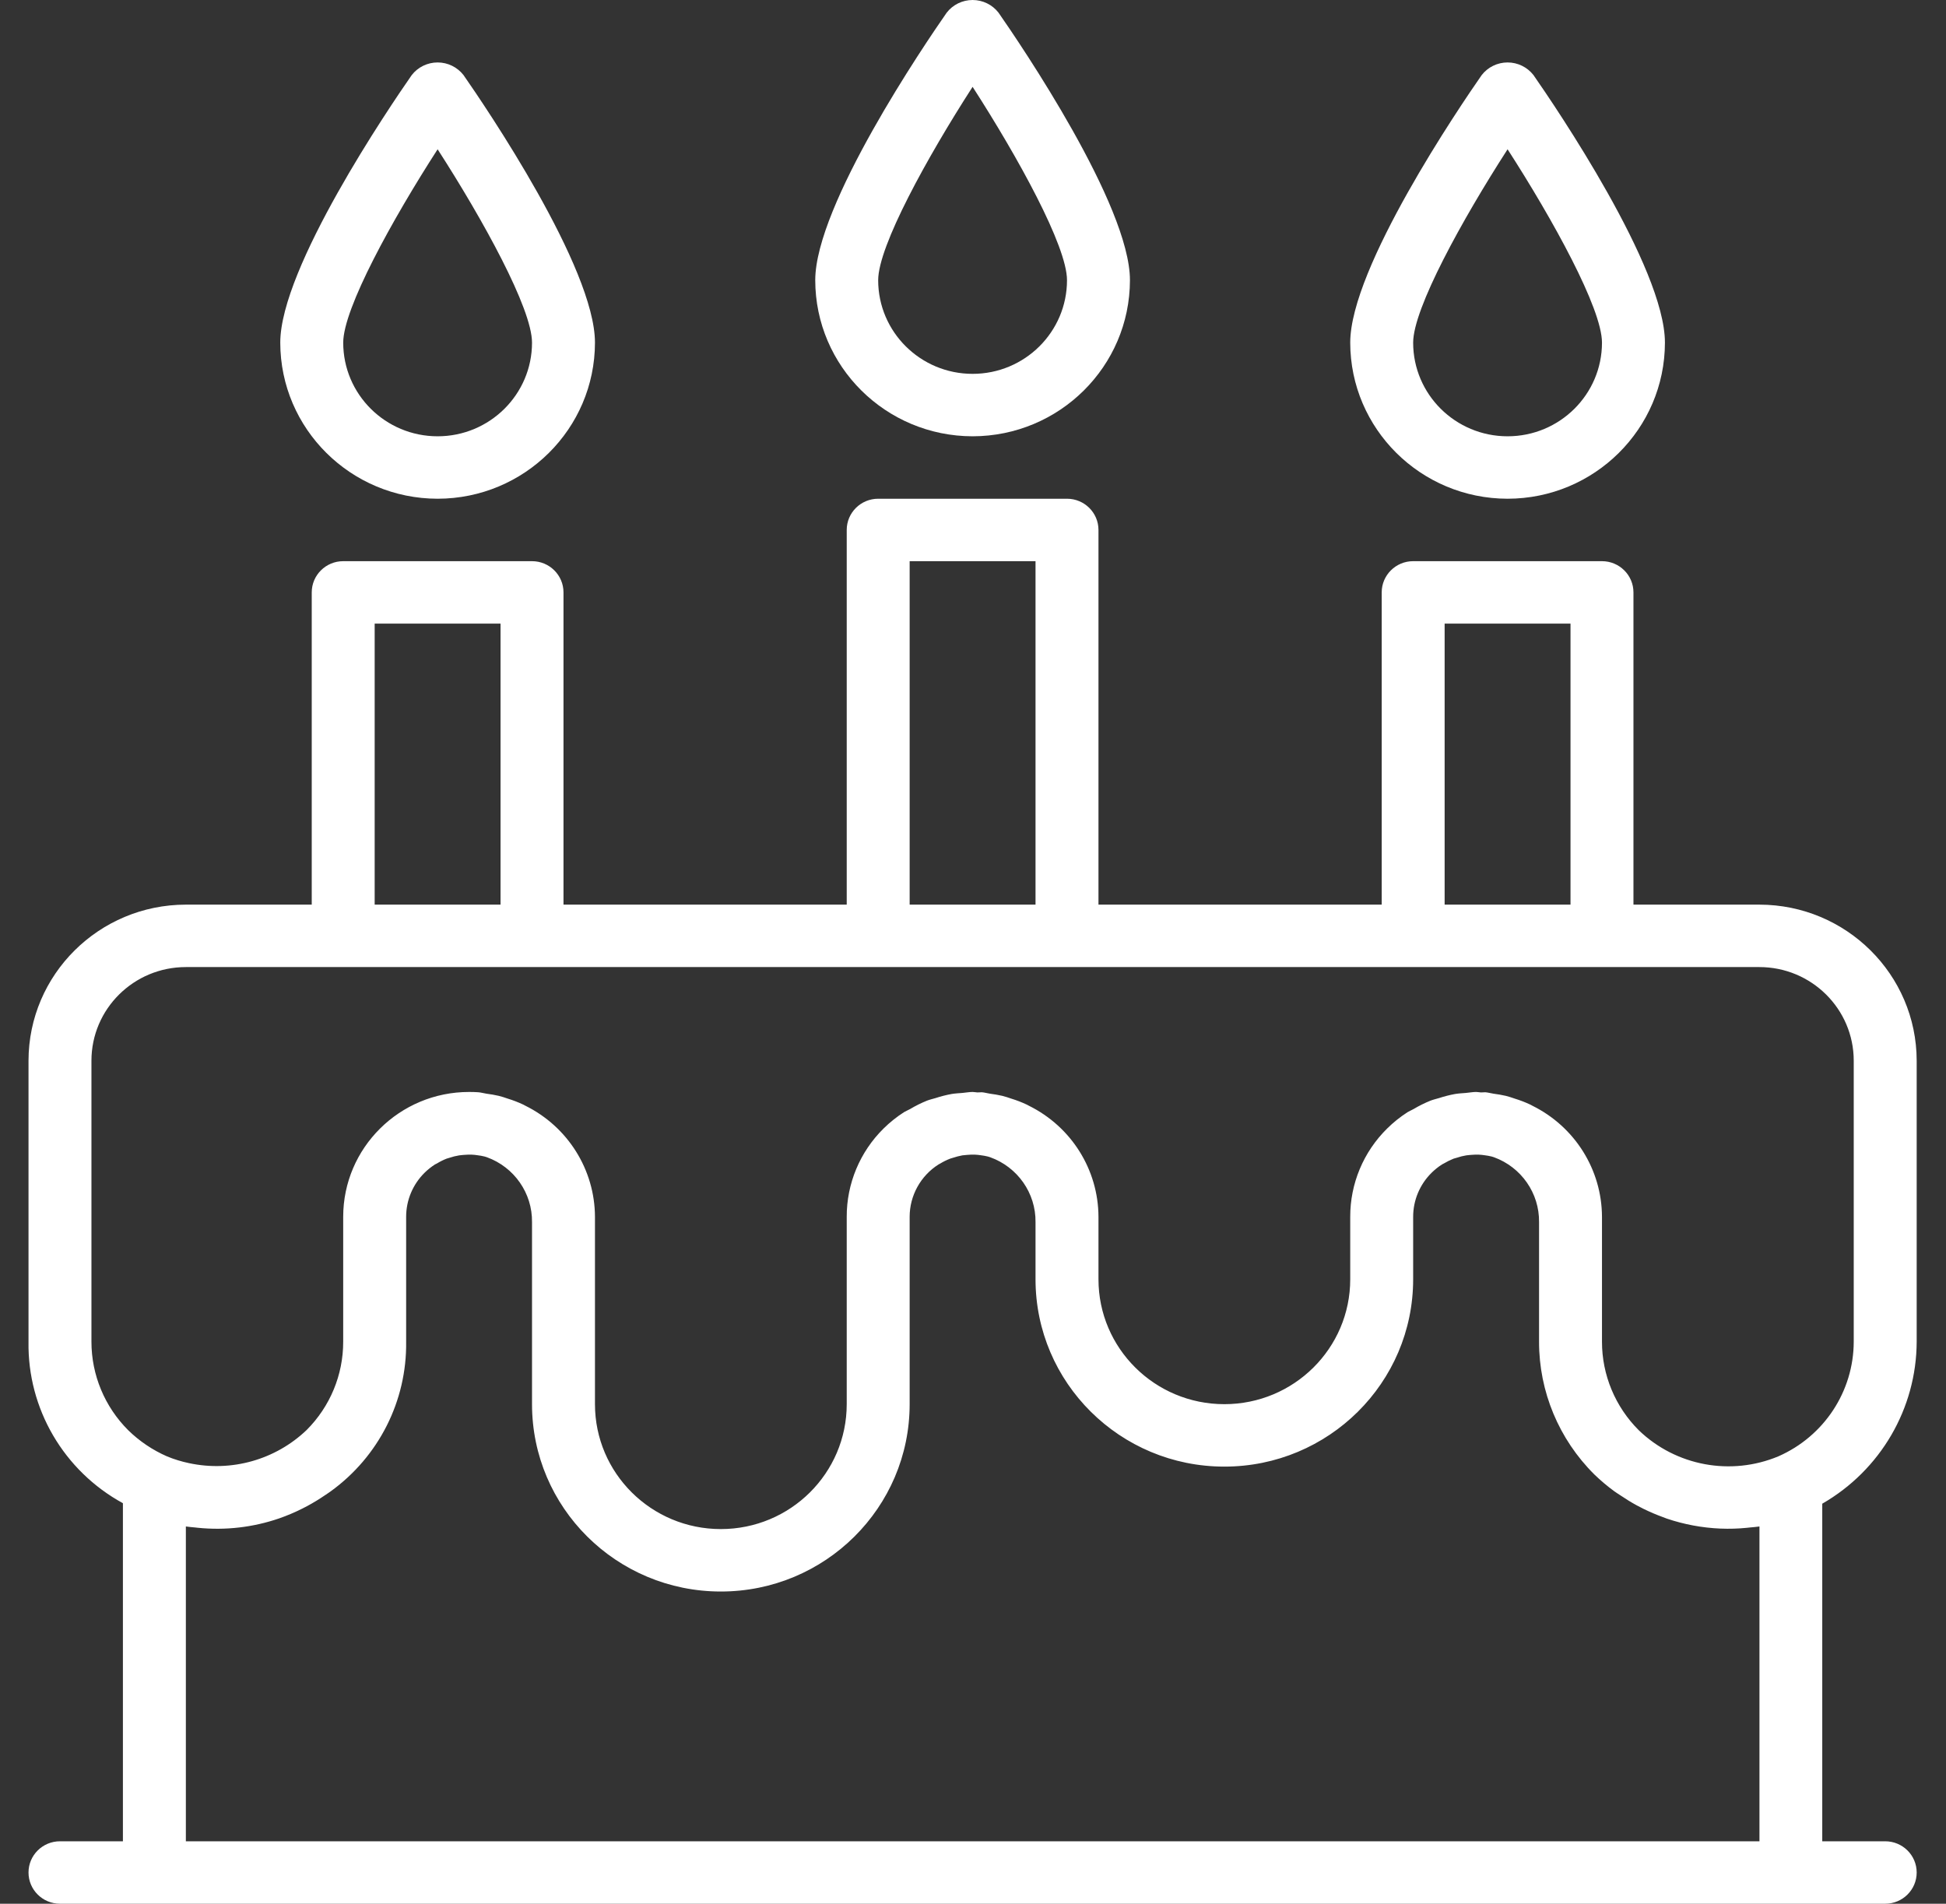 <?xml version="1.0" encoding="UTF-8"?> <svg xmlns="http://www.w3.org/2000/svg" width="92" height="90" viewBox="0 0 92 90" fill="none"><rect x="0" y="0" width="92" height="90" fill="#333333" stroke="none"/> <g clip-path="url(#clip0)"> <path d="M90.614 63.431V50.147C90.609 46.072 87.282 42.771 83.175 42.767H77.224V28.006C77.224 27.191 76.558 26.53 75.736 26.53H66.809C65.988 26.53 65.322 27.191 65.322 28.006V42.767H51.932V25.054C51.932 24.239 51.266 23.578 50.444 23.578H41.517C40.696 23.578 40.03 24.239 40.03 25.054V42.767H26.64V28.006C26.64 27.191 25.974 26.53 25.152 26.53H16.225C15.404 26.53 14.738 27.191 14.738 28.006V42.767H8.787C4.681 42.771 1.353 46.072 1.348 50.147V63.431C1.297 66.599 3.014 69.536 5.811 71.065V87.048H2.836C2.014 87.048 1.348 87.709 1.348 88.524C1.348 89.339 2.014 90 2.836 90H89.126C89.948 90 90.614 89.339 90.614 88.524C90.614 87.709 89.948 87.048 89.126 87.048H86.15V71.088C88.904 69.503 90.604 66.589 90.614 63.431ZM68.297 29.482H74.248V42.767H68.297V29.482ZM43.005 26.53H48.956V42.767H43.005V26.53ZM17.713 29.482H23.664V42.767H17.713V29.482ZM4.323 50.147C4.323 47.701 6.322 45.719 8.787 45.719H83.175C85.641 45.719 87.638 47.701 87.638 50.147V63.431C87.633 65.776 86.238 67.898 84.078 68.848C81.829 69.788 79.231 69.305 77.479 67.619C76.362 66.507 75.735 65 75.736 63.431V57.527C75.729 55.298 74.454 53.265 72.442 52.272L72.352 52.223C72.113 52.111 71.868 52.016 71.616 51.939C71.468 51.889 71.332 51.841 71.185 51.806C70.995 51.763 70.802 51.729 70.608 51.705C70.477 51.686 70.352 51.647 70.219 51.637C70.148 51.637 70.08 51.647 70.01 51.645C69.94 51.642 69.863 51.623 69.785 51.623C69.62 51.623 69.461 51.657 69.298 51.67C69.133 51.683 68.96 51.691 68.793 51.719C68.536 51.766 68.281 51.831 68.033 51.912C67.898 51.953 67.762 51.983 67.631 52.033C67.354 52.145 67.086 52.278 66.829 52.431C66.735 52.485 66.636 52.523 66.544 52.579C66.196 52.803 65.873 53.061 65.58 53.351C64.459 54.455 63.83 55.959 63.834 57.527V60.479C63.834 63.74 61.17 66.383 57.883 66.383C54.596 66.383 51.932 63.74 51.932 60.479V57.527C51.925 55.298 50.65 53.265 48.638 52.272L48.547 52.223C48.309 52.111 48.063 52.016 47.812 51.939C47.664 51.889 47.528 51.841 47.381 51.806C47.19 51.763 46.998 51.729 46.804 51.705C46.673 51.686 46.548 51.647 46.415 51.637C46.344 51.637 46.276 51.647 46.206 51.645C46.136 51.642 46.059 51.623 45.981 51.623C45.816 51.623 45.657 51.657 45.493 51.67C45.329 51.683 45.156 51.691 44.989 51.719C44.732 51.766 44.478 51.831 44.23 51.912C44.094 51.953 43.958 51.983 43.827 52.033C43.551 52.145 43.283 52.277 43.028 52.43C42.933 52.483 42.832 52.523 42.739 52.578C42.392 52.8 42.069 53.059 41.775 53.348C40.654 54.453 40.025 55.959 40.03 57.527V66.383C40.03 69.644 37.366 72.288 34.079 72.288C30.792 72.288 28.128 69.644 28.128 66.383V57.527C28.12 55.298 26.845 53.265 24.834 52.272L24.743 52.223C24.505 52.111 24.259 52.016 24.008 51.939C23.86 51.889 23.724 51.841 23.576 51.806C23.386 51.763 23.194 51.729 23 51.705C22.869 51.686 22.744 51.647 22.611 51.637C22.479 51.627 22.325 51.623 22.177 51.623C18.89 51.623 16.225 54.266 16.225 57.527V63.431C16.228 64.995 15.606 66.496 14.495 67.606C13.02 69.015 10.936 69.601 8.936 69.171C8.58 69.096 8.231 68.99 7.895 68.851C7.215 68.553 6.595 68.136 6.066 67.619C4.949 66.507 4.323 65 4.323 63.431V50.147ZM8.787 87.048V72.165C8.936 72.19 9.084 72.196 9.233 72.213L9.347 72.226C10.649 72.359 11.965 72.208 13.201 71.782C13.579 71.65 13.948 71.493 14.305 71.313C14.381 71.276 14.454 71.236 14.533 71.195C14.821 71.039 15.102 70.868 15.372 70.683C15.458 70.624 15.546 70.569 15.63 70.507C17.908 68.863 19.239 66.225 19.201 63.431V57.527C19.2 56.744 19.514 55.993 20.074 55.441C20.223 55.295 20.387 55.164 20.562 55.051C20.594 55.033 20.628 55.019 20.659 55.002C20.805 54.913 20.957 54.837 21.116 54.775C21.162 54.758 21.21 54.747 21.256 54.733C21.401 54.684 21.55 54.647 21.702 54.622C21.773 54.61 21.851 54.607 21.921 54.599C22.046 54.588 22.171 54.584 22.297 54.587C22.391 54.591 22.485 54.6 22.577 54.615C22.689 54.628 22.8 54.648 22.909 54.675C22.946 54.684 22.98 54.697 23.016 54.708C24.312 55.177 25.169 56.407 25.152 57.776V66.383C25.152 71.274 29.149 75.24 34.079 75.24C39.009 75.24 43.005 71.274 43.005 66.383V57.527C43.005 56.525 43.52 55.591 44.37 55.05C44.395 55.034 44.425 55.023 44.45 55.007C44.601 54.916 44.76 54.837 44.925 54.774C44.967 54.758 45.01 54.749 45.051 54.736C45.197 54.687 45.346 54.648 45.498 54.62C45.569 54.61 45.647 54.606 45.712 54.599C45.837 54.587 45.963 54.583 46.09 54.587C46.184 54.591 46.276 54.6 46.369 54.615C46.481 54.628 46.592 54.648 46.701 54.675C46.739 54.684 46.773 54.697 46.808 54.708C48.109 55.173 48.972 56.404 48.956 57.776V60.479C48.956 65.37 52.953 69.335 57.883 69.335C62.813 69.335 66.809 65.37 66.809 60.479V57.527C66.808 56.744 67.123 55.993 67.683 55.441C67.832 55.295 67.995 55.164 68.171 55.051C68.202 55.033 68.236 55.019 68.269 54.999C68.414 54.912 68.567 54.837 68.724 54.775C68.771 54.758 68.82 54.747 68.873 54.733C69.016 54.684 69.163 54.647 69.312 54.622C69.383 54.61 69.461 54.607 69.531 54.599C69.656 54.588 69.781 54.584 69.907 54.587C70.001 54.591 70.094 54.6 70.187 54.615C70.299 54.628 70.41 54.648 70.519 54.675C70.556 54.684 70.59 54.697 70.626 54.708C71.921 55.178 72.778 56.408 72.761 57.776V63.431C72.758 65.784 73.698 68.041 75.375 69.706C75.67 69.991 75.985 70.257 76.317 70.5C76.413 70.569 76.513 70.631 76.614 70.698C76.864 70.867 77.117 71.024 77.38 71.167C77.485 71.223 77.589 71.278 77.694 71.329C77.994 71.477 78.301 71.608 78.615 71.722C78.677 71.744 78.739 71.772 78.802 71.793C79.619 72.069 80.47 72.228 81.332 72.265H81.342C81.757 72.282 82.172 72.27 82.586 72.228L82.735 72.212C82.884 72.196 83.033 72.19 83.181 72.165V87.048H8.787Z" fill="white"></path> <path d="M45.981 20.626C50.087 20.621 53.415 17.319 53.42 13.246C53.42 9.702 48.244 2.088 47.206 0.598C46.913 0.221 46.461 0 45.981 0C45.501 0 45.049 0.221 44.757 0.598C43.718 2.088 38.542 9.702 38.542 13.246C38.547 17.319 41.875 20.621 45.981 20.626ZM45.981 4.105C48.122 7.425 50.444 11.633 50.444 13.246C50.444 15.691 48.446 17.674 45.981 17.674C43.516 17.674 41.517 15.691 41.517 13.246C41.517 11.633 43.84 7.425 45.981 4.105Z" fill="white"></path> <path d="M71.273 23.578C75.379 23.573 78.707 20.271 78.712 16.198C78.712 12.655 73.536 5.04 72.498 3.55C72.205 3.173 71.753 2.952 71.273 2.952C70.793 2.952 70.341 3.173 70.049 3.55C69.01 5.04 63.834 12.655 63.834 16.198C63.839 20.271 67.167 23.573 71.273 23.578ZM71.273 7.057C73.414 10.377 75.736 14.585 75.736 16.198C75.736 18.643 73.738 20.626 71.273 20.626C68.808 20.626 66.809 18.643 66.809 16.198C66.809 14.585 69.132 10.377 71.273 7.057Z" fill="white"></path> <path d="M20.689 23.578C24.796 23.573 28.123 20.271 28.128 16.198C28.128 12.655 22.952 5.04 21.914 3.55C21.621 3.173 21.169 2.952 20.689 2.952C20.209 2.952 19.757 3.173 19.465 3.55C18.426 5.04 13.25 12.655 13.25 16.198C13.255 20.271 16.583 23.573 20.689 23.578ZM20.689 7.057C22.83 10.377 25.152 14.585 25.152 16.198C25.152 18.643 23.154 20.626 20.689 20.626C18.224 20.626 16.226 18.643 16.226 16.198C16.226 14.585 18.548 10.377 20.689 7.057Z" fill="white"></path> </g> <defs> <clipPath id="clip0"> <rect width="90.714" height="90" fill="white" transform="translate(0.643)"></rect> </clipPath> </defs> </svg> 